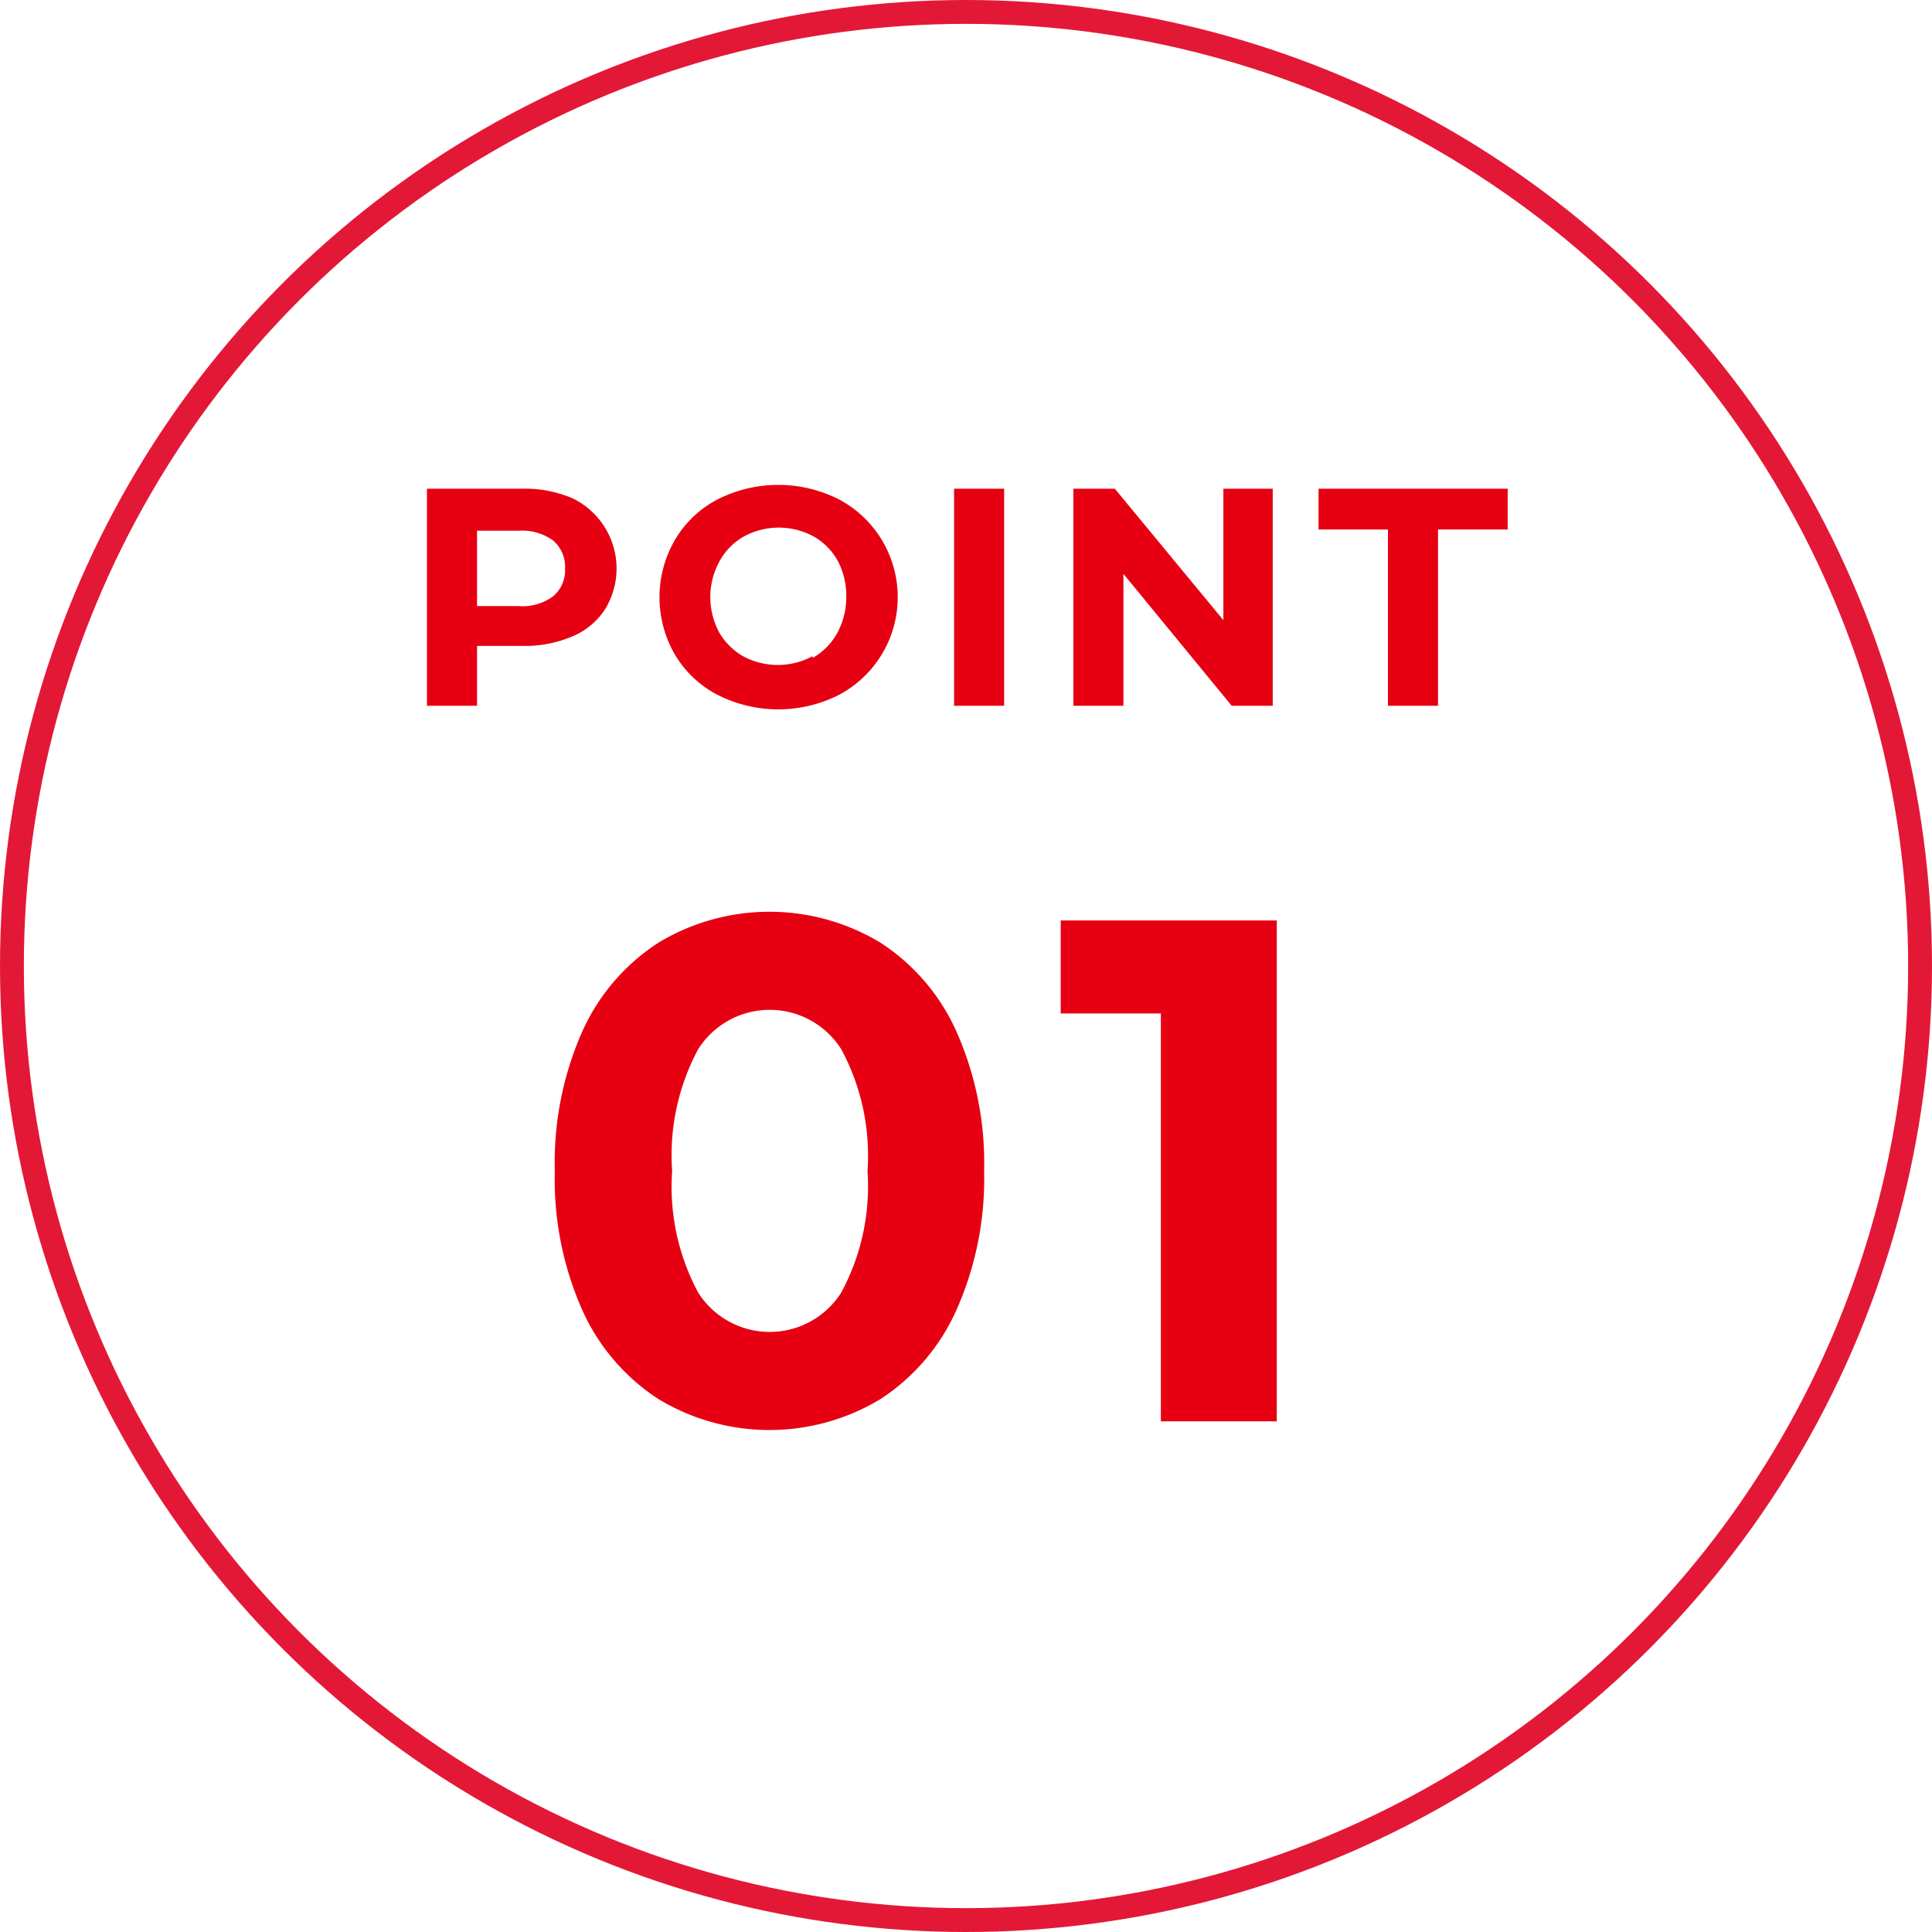 <svg xmlns="http://www.w3.org/2000/svg" viewBox="0 0 81 81"><defs><style>.cls-1{fill:none;stroke:#e31837;stroke-miterlimit:10;}.cls-2{fill:#e60012;}</style></defs><g id="レイヤー_2" data-name="レイヤー 2"><g id="text"><circle class="cls-1" cx="40.5" cy="40.5" r="40"/><path class="cls-2" d="M27.61,58.66a8.68,8.68,0,0,1-3.2-3.74,13.53,13.53,0,0,1-1.15-5.83,13.58,13.58,0,0,1,1.15-5.84,8.65,8.65,0,0,1,3.2-3.73,9,9,0,0,1,9.3,0,8.63,8.63,0,0,1,3.19,3.73,13.58,13.58,0,0,1,1.16,5.84,13.53,13.53,0,0,1-1.16,5.83,8.66,8.66,0,0,1-3.19,3.74,9,9,0,0,1-9.3,0Zm7.66-4.47a9.37,9.37,0,0,0,1.1-5.1,9.37,9.37,0,0,0-1.1-5.1,3.55,3.55,0,0,0-6,0,9.38,9.38,0,0,0-1.09,5.1,9.38,9.38,0,0,0,1.09,5.1,3.55,3.55,0,0,0,6,0Z"/><path class="cls-2" d="M53.53,38.59v21H48.67V42.49h-4.2v-3.9Z"/><path class="cls-2" d="M24,20.89a3.27,3.27,0,0,1,1.37,4.65A3,3,0,0,1,24,26.68a5.08,5.08,0,0,1-2.1.4H20v2.51h-2.1v-9.1h3.94A5.08,5.08,0,0,1,24,20.89ZM23.19,25a1.42,1.42,0,0,0,.5-1.16,1.46,1.46,0,0,0-.5-1.18,2.23,2.23,0,0,0-1.44-.41H20v3.16h1.72A2.17,2.17,0,0,0,23.19,25Z"/><path class="cls-2" d="M30.08,29.13a4.44,4.44,0,0,1-1.78-1.68,4.79,4.79,0,0,1,0-4.82,4.46,4.46,0,0,1,1.78-1.69,5.63,5.63,0,0,1,5.1,0,4.64,4.64,0,0,1,0,8.19,5.63,5.63,0,0,1-5.1,0Zm4-1.55a2.73,2.73,0,0,0,1-1A3.15,3.15,0,0,0,35.48,25a3.1,3.1,0,0,0-.37-1.51,2.66,2.66,0,0,0-1-1,3.07,3.07,0,0,0-2.92,0,2.66,2.66,0,0,0-1,1A3.1,3.1,0,0,0,29.78,25a3.15,3.15,0,0,0,.37,1.51,2.73,2.73,0,0,0,1,1,3.07,3.07,0,0,0,2.92,0Z"/><path class="cls-2" d="M40,20.49h2.1v9.1H40Z"/><path class="cls-2" d="M53.36,20.49v9.1H51.64L47.1,24.06v5.53H45v-9.1h1.74L51.29,26V20.49Z"/><path class="cls-2" d="M58.19,22.2H55.28V20.49h7.93V22.2H60.29v7.39h-2.1Z"/></g></g></svg>